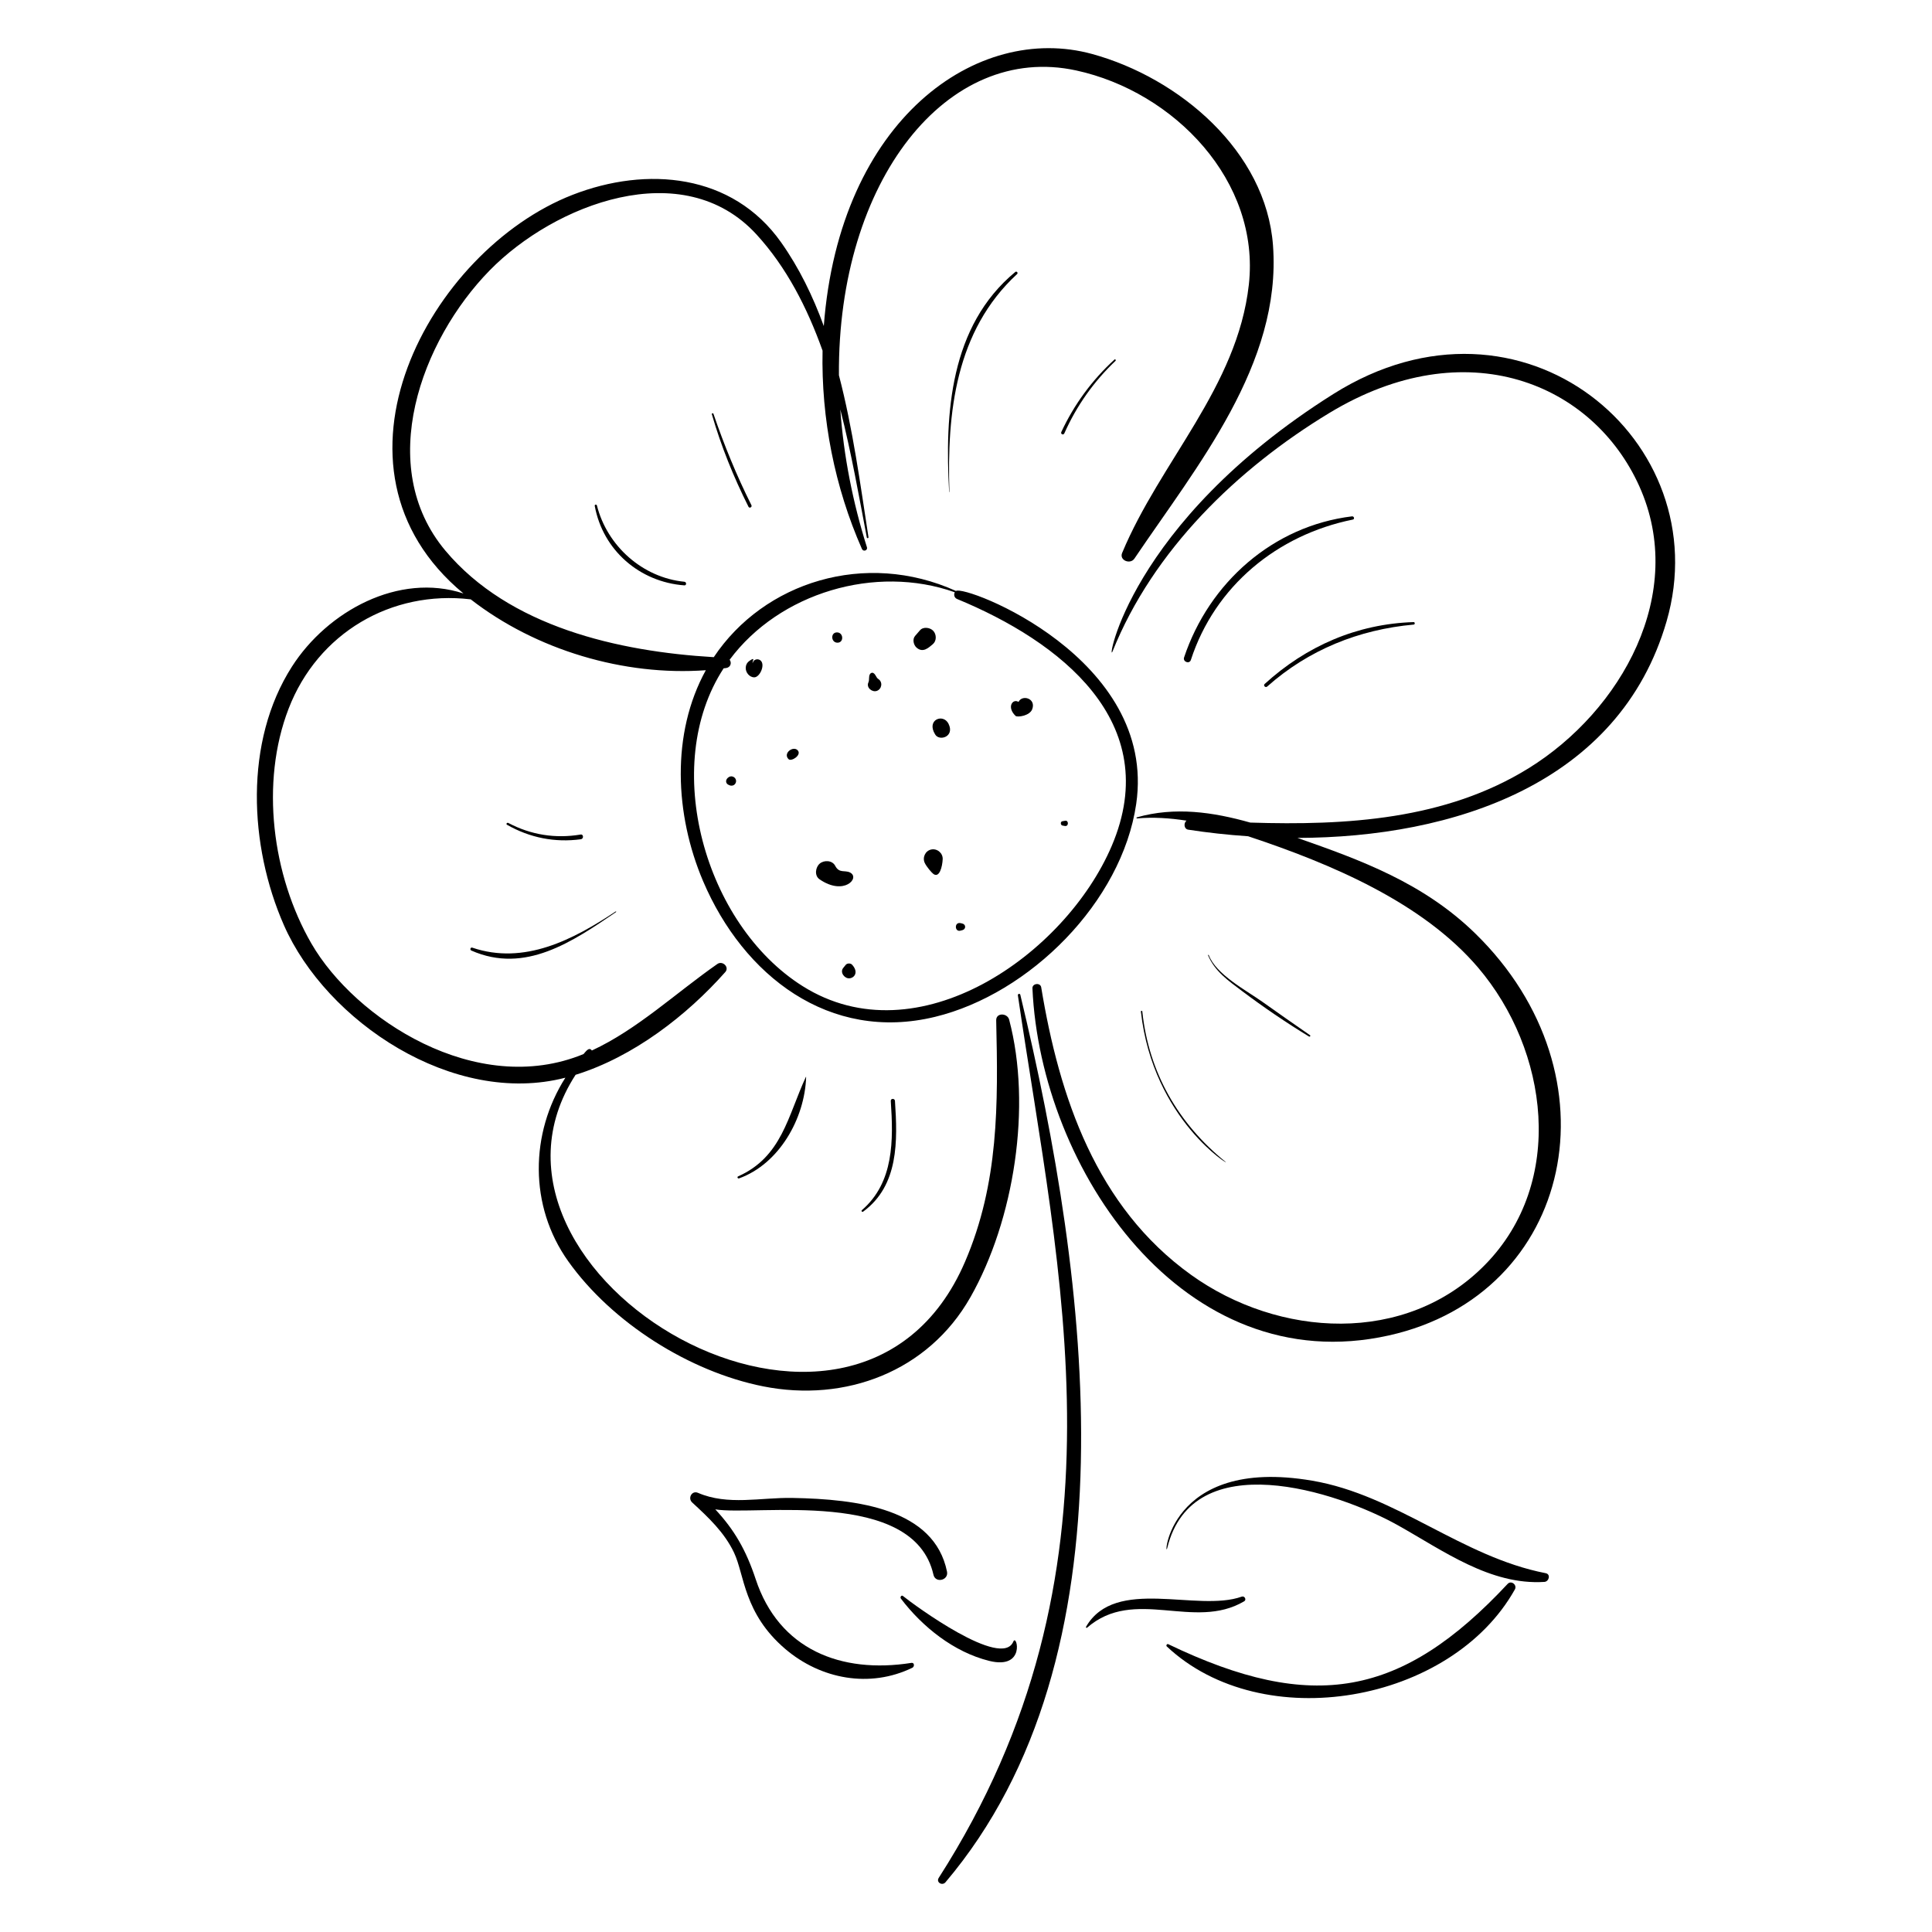 <?xml version="1.0" encoding="UTF-8"?>
<!-- Uploaded to: ICON Repo, www.iconrepo.com, Generator: ICON Repo Mixer Tools -->
<svg fill="#000000" width="800px" height="800px" version="1.1" viewBox="144 144 512 512" xmlns="http://www.w3.org/2000/svg">
 <g>
  <path d="m497.33 248.43c-54.484 34.316-60.152 72.32-58.484 68.18 10.742-26.785 33.09-48.426 57.461-63.176 36.285-21.961 69.828-7.844 82.109 19.379 12.812 28.398-4.746 59.562-29.312 74.781-22.051 13.656-48.309 15.203-73.77 14.398-9.879-2.793-19.98-4.258-30.066-1.383-0.168 0.047-0.082 0.297 0.074 0.281 4.223-0.379 8.625-0.109 13.098 0.594-0.789 0.59-0.727 2.207 0.465 2.391 5.106 0.789 10.43 1.375 15.863 1.742 22.168 7.348 46.305 17.621 60.945 34.809 18.641 21.883 23.328 56.84 1.859 78.73-21.035 21.449-54.746 19.328-77.934 2.684-25.09-18.012-34.895-46.996-39.707-76.195-0.215-1.305-2.383-1.059-2.324 0.266 2.152 47.957 40.074 104.12 94.449 91.996 48.977-10.926 61.406-68.941 22.902-106.53-13.75-13.426-30.418-19.473-47.125-25.32 41.199-0.098 85.332-14.254 97.828-57.395 13.844-47.785-38.273-91.754-88.332-60.23z"/>
  <path d="m401.16 487.8c11.621-20.496 16.332-50.68 10.273-73.59-0.469-1.77-3.481-1.895-3.43 0.195 0.516 22.203 0.715 43.086-8.246 63.949-29.117 67.789-137.48 3.332-103.22-49.52 15.402-4.777 29.562-15.816 39.668-27.223 1.164-1.316-0.723-3.102-2.09-2.148-11.031 7.691-21.203 17.348-33.266 22.934-0.758-1.059-1.598 0.277-2.207 0.941-28.406 11.711-60.598-9.359-72.117-29.293-10.398-17.996-13.602-42.668-6.031-62.262 7.734-20.02 27.203-31.449 48.254-28.949 17.293 13.449 40.641 20.367 62.305 18.781-9.246 16.766-8.234 38.281-0.711 55.934 10.656 25 33.449 42.727 61.453 35.926 25.121-6.098 49.512-30.457 53.309-56.402 5.66-38.695-45.367-58.148-47.766-56.465-24.027-10.863-50.887-2.371-64.18 17.547-25.324-1.5-54.219-8.055-71.133-28.238-18.727-22.344-6.441-55.699 11.773-74.289 17.082-17.434 51.195-30.797 70.699-9.477 7.934 8.672 13.41 19.352 17.492 30.777-0.387 18.039 3.231 36.211 10.434 52.551 0.359 0.816 1.594 0.406 1.32-0.465-3.715-11.801-6.168-24.113-7.051-36.516 2.934 11.5 4.981 23.188 7.027 33.945 0.055 0.277 0.48 0.211 0.438-0.07-2.133-13.84-4.121-28.707-7.832-42.934-0.367-51.617 28.707-88.188 62.871-80.77 26.012 5.648 48.832 29.359 45.758 56.793-3.039 27.102-23.469 46.805-33.578 71.078-0.812 1.953 2.152 3.133 3.254 1.496 16.516-24.496 39.043-51.543 36.73-82.98-1.836-24.984-24.875-44.43-47.941-50.75-30.355-8.32-66.945 17.176-71.105 72.105-2.879-7.902-6.523-15.418-11.328-22.207-12.859-18.184-35.523-20.258-55.262-12.566-37.723 14.691-69.262 72.199-28.902 105.64-17.129-5.625-36.039 4.668-45.457 19.387-12.715 19.867-11.348 47.512-2.133 68.496 11.211 25.523 44.879 48.148 74.602 40.438-9.348 14.695-9.707 33.969 0.773 48.676 11.59 16.266 32.113 29.23 51.629 33.121 21.789 4.348 43.773-3.941 54.922-23.598zm-4.129-186.84c-0.312 0.578-0.18 1.457 0.621 1.785 27.035 11.156 55.016 32.512 40.961 65.449-12.258 28.73-51.402 56.371-81.926 37.129-25.945-16.355-37.773-58.398-20.914-84.211 0.215-0.027 0.43-0.043 0.645-0.07 1.254-0.18 1.531-1.461 0.941-2.199 13.184-17.734 38.652-25.344 59.672-17.883z"/>
  <path d="m413.75 407.77c10.836 74.078 30.922 152.89-20.973 233.88-0.766 1.191 0.926 2.188 1.789 1.168 50.777-59.957 38.262-158.39 19.832-235.18-0.098-0.414-0.711-0.289-0.648 0.133z"/>
  <path d="m473.72 568.36c0.691-0.406 0.109-1.504-0.629-1.238-11.832 4.234-33.496-5.434-41.277 7.984-0.094 0.164 0.086 0.406 0.262 0.258 12.57-10.945 28.312 0.883 41.645-7.004z"/>
  <path d="m553.62 560.91c-22.328-4.34-39.492-20.691-61.863-24.512-38.586-6.59-39.41 21.855-38.41 17.793 6.715-27.379 44.895-15.059 61.195-5.93 11.934 6.684 24.395 15.867 38.73 14.961 1.234-0.078 1.75-2.039 0.348-2.312z"/>
  <path d="m543.54 563.75c-27.977 29.949-51.66 34.379-89.945 15.973-0.332-0.16-0.648 0.352-0.391 0.594 25.406 23.891 75.367 15.059 92.254-15.105 0.66-1.18-0.957-2.492-1.918-1.461z"/>
  <path d="m412.54 579.04c-3.051 7.367-26.203-9.629-29.242-12.078-0.422-0.34-0.832 0.316-0.555 0.68 5.707 7.523 14.07 14.191 23.383 16.504 9.777 2.43 7.336-7.34 6.414-5.106z"/>
  <path d="m385.54 584.68c-18.668 2.949-35.121-3.535-41.277-22.184-2.547-7.711-5.695-13.137-10.703-18.496 10.684 1.77 52.625-5.734 57.816 17.324 0.523 2.32 4.066 1.488 3.59-0.832-3.394-16.633-23.574-19.215-41.02-19.523-8.328-0.148-17.07 2.07-24.973-1.352-1.621-0.703-2.769 1.418-1.543 2.551 4.312 3.977 8.531 7.91 11.094 13.297 2.789 5.867 2.539 16.109 13.57 25.52 9.445 8.059 22.453 10.445 33.688 4.988 0.605-0.293 0.57-1.422-0.242-1.293z"/>
  <path d="m355.44 342.89c-1.137-1.371-4.039 0.684-2.481 2.281 0.73 0.754 3.516-1.031 2.481-2.281z"/>
  <path d="m376.38 327.09c1.328-0.488 1.621-2.348 0.383-3.144-0.629-0.402-0.629-1.188-1.32-1.586-0.32-0.188-0.719-0.008-0.895 0.289-0.418 0.719-0.074 1.441-0.426 2.234-0.602 1.348 1.02 2.66 2.258 2.207z"/>
  <path d="m391.81 338.61c1.078 1.914 5.266 0.656 3.566-2.789-1.398-2.848-5.957-1.078-3.566 2.789z"/>
  <path d="m395.67 336.47c0.004 0.012 0.004 0.023 0.008 0.031 0.195 0.457 0.348 0.82-0.008-0.031z"/>
  <path d="m361.17 377.01c6.527 4.527 10.914-0.434 8.062-1.805-1.371-0.66-2.84 0.293-3.894-1.754-0.773-1.496-2.957-1.566-4.102-0.586-1.125 0.961-1.461 3.172-0.066 4.144z"/>
  <path d="m398.49 390.64c0.184-0.047 0.363-0.09 0.547-0.137 0.977-0.246 0.992-1.523-0.008-1.754-0.133-0.031-0.266-0.066-0.398-0.098-1.781-0.445-1.676 2.371-0.141 1.988z"/>
  <path d="m425.57 362.78c0.207 0.039 0.418 0.074 0.625 0.113 1.07 0.195 1.047-1.562 0.09-1.387-0.25 0.047-0.496 0.09-0.746 0.133-0.578 0.105-0.516 1.039 0.031 1.141z"/>
  <path d="m417.55 331.95c1.078-2.887-2.691-3.949-3.629-1.934-1.527-0.965-3.215 1.363-0.789 3.703 0.449 0.43 3.754 0.012 4.418-1.77z"/>
  <path d="m391.19 314.73c1.047-0.859 1.023-2.586 0.145-3.539-0.832-0.902-2.66-1.184-3.543-0.145-0.422 0.496-0.848 0.988-1.277 1.473-0.773 0.875-0.418 2.398 0.375 3.102 1.723 1.52 3.242-0.02 4.301-0.891z"/>
  <path d="m390.78 369.13c-1.594 0.348-2.402 2.148-1.691 3.598 0.488 1 1.82 2.566 2.293 2.898 1.582 1.109 2.352-1.941 2.441-3.941 0.066-1.617-1.477-2.894-3.043-2.555z"/>
  <path d="m368.13 399.69c-0.223 0.277-0.449 0.555-0.672 0.832-0.945 1.172 0.371 2.875 1.68 2.742 1.383-0.141 2.402-1.695 0.703-3.578-0.395-0.473-1.32-0.465-1.711 0.004z"/>
  <path d="m336.92 351.91c1.344 0.805 2.16-0.168 2.152-0.93-0.008-0.953-1.086-1.562-1.902-1.062-1 0.613-0.902 1.598-0.25 1.992z"/>
  <path d="m343.89 323.5c1.473 0 2.953-3.301 1.699-4.43-0.461-0.414-1.188-0.496-1.746-0.023-0.332 0.281-0.551 1.285-0.344 0.172 0.277-0.621 0.113-0.734-0.5-0.34-0.551 0.363-1.289 0.809-1.371 2.027-0.082 1.242 0.945 2.594 2.262 2.594z"/>
  <path d="m365.94 314.32c1.758 0 1.617-2.727-0.133-2.727-1.758 0-1.617 2.727 0.133 2.727z"/>
  <path d="m413.05 216.08c-17.301 14.34-18.695 37.387-17.516 58.297 0.004 0.047 0.074 0.039 0.074-0.008-0.684-21.047 1.645-42.699 17.934-57.742 0.348-0.324-0.129-0.852-0.492-0.547z"/>
  <path d="m302.19 277.96c-0.094-0.363-0.648-0.266-0.578 0.109 2.152 11.742 11.891 20.18 23.742 21.059 0.617 0.047 0.621-0.898 0.012-0.957-11.074-1.094-20.461-9.457-23.176-20.211z"/>
  <path d="m332.64 253.77c2.477 8.512 5.742 16.605 9.719 24.527 0.254 0.508 1.031 0.082 0.773-0.426-3.926-7.828-7.238-15.945-10.07-24.23-0.082-0.227-0.492-0.109-0.422 0.129z"/>
  <path d="m268.92 395.91c14.262 6.285 26.832-2.387 38.34-10.207 0.102-0.066-0.004-0.223-0.105-0.156-11.266 7.488-24.219 14.254-37.988 9.594-0.504-0.172-0.711 0.566-0.246 0.77z"/>
  <path d="m297.93 366.41c0.801-0.105 0.734-1.383-0.055-1.25-6.672 1.125-13.184 0.098-19.176-3.074-0.328-0.172-0.672 0.293-0.34 0.484 6.035 3.449 12.68 4.766 19.57 3.84z"/>
  <path d="m372.41 464.7c-0.254 0.219 0.062 0.594 0.328 0.398 9.449-6.91 9.148-18.762 8.434-29.355-0.047-0.707-1.152-0.695-1.105 0.016 0.699 10.355 0.875 21.574-7.656 28.941z"/>
  <path d="m339.61 455.75c-0.352 0.156-0.094 0.66 0.254 0.531 10.621-3.828 17.41-15.855 17.77-26.871 0-0.035-0.055-0.043-0.07-0.012-4.781 10.309-6.332 21.184-17.953 26.352z"/>
  <path d="m446.35 412.08c3.215 28.805 24.285 41.332 22.43 39.828-12.574-10.188-20.355-23.711-22.062-39.879-0.027-0.238-0.395-0.184-0.367 0.051z"/>
  <path d="m473.08 406.58c5.762 4.336 11.664 8.359 17.82 12.109 0.238 0.145 0.5-0.191 0.262-0.355-4.238-2.914-8.445-5.883-12.645-8.859-4.352-3.082-12.219-7.195-14.191-12.371-0.043-0.113-0.227-0.051-0.18 0.062 1.785 4.234 5.34 6.711 8.934 9.414z"/>
  <path d="m502.29 280.84c-20.922 2.551-37.859 17.562-44.492 37.375-0.391 1.172 1.41 1.855 1.793 0.68 6.375-19.582 22.902-33.145 42.91-37.199 0.574-0.109 0.34-0.922-0.211-0.855z"/>
  <path d="m479.82 325.94c10.953-9.742 24.289-15.102 38.844-16.422 0.367-0.035 0.332-0.668-0.043-0.656-14.977 0.477-28.402 6.316-39.469 16.391-0.461 0.418 0.207 1.098 0.668 0.688z"/>
  <path d="m439.34 239.29c-5.945 5.445-10.664 11.871-14.074 19.18-0.27 0.574 0.539 0.949 0.797 0.363 3.234-7.277 7.781-13.707 13.555-19.195 0.203-0.199-0.066-0.543-0.277-0.348z"/>
 </g>
</svg>